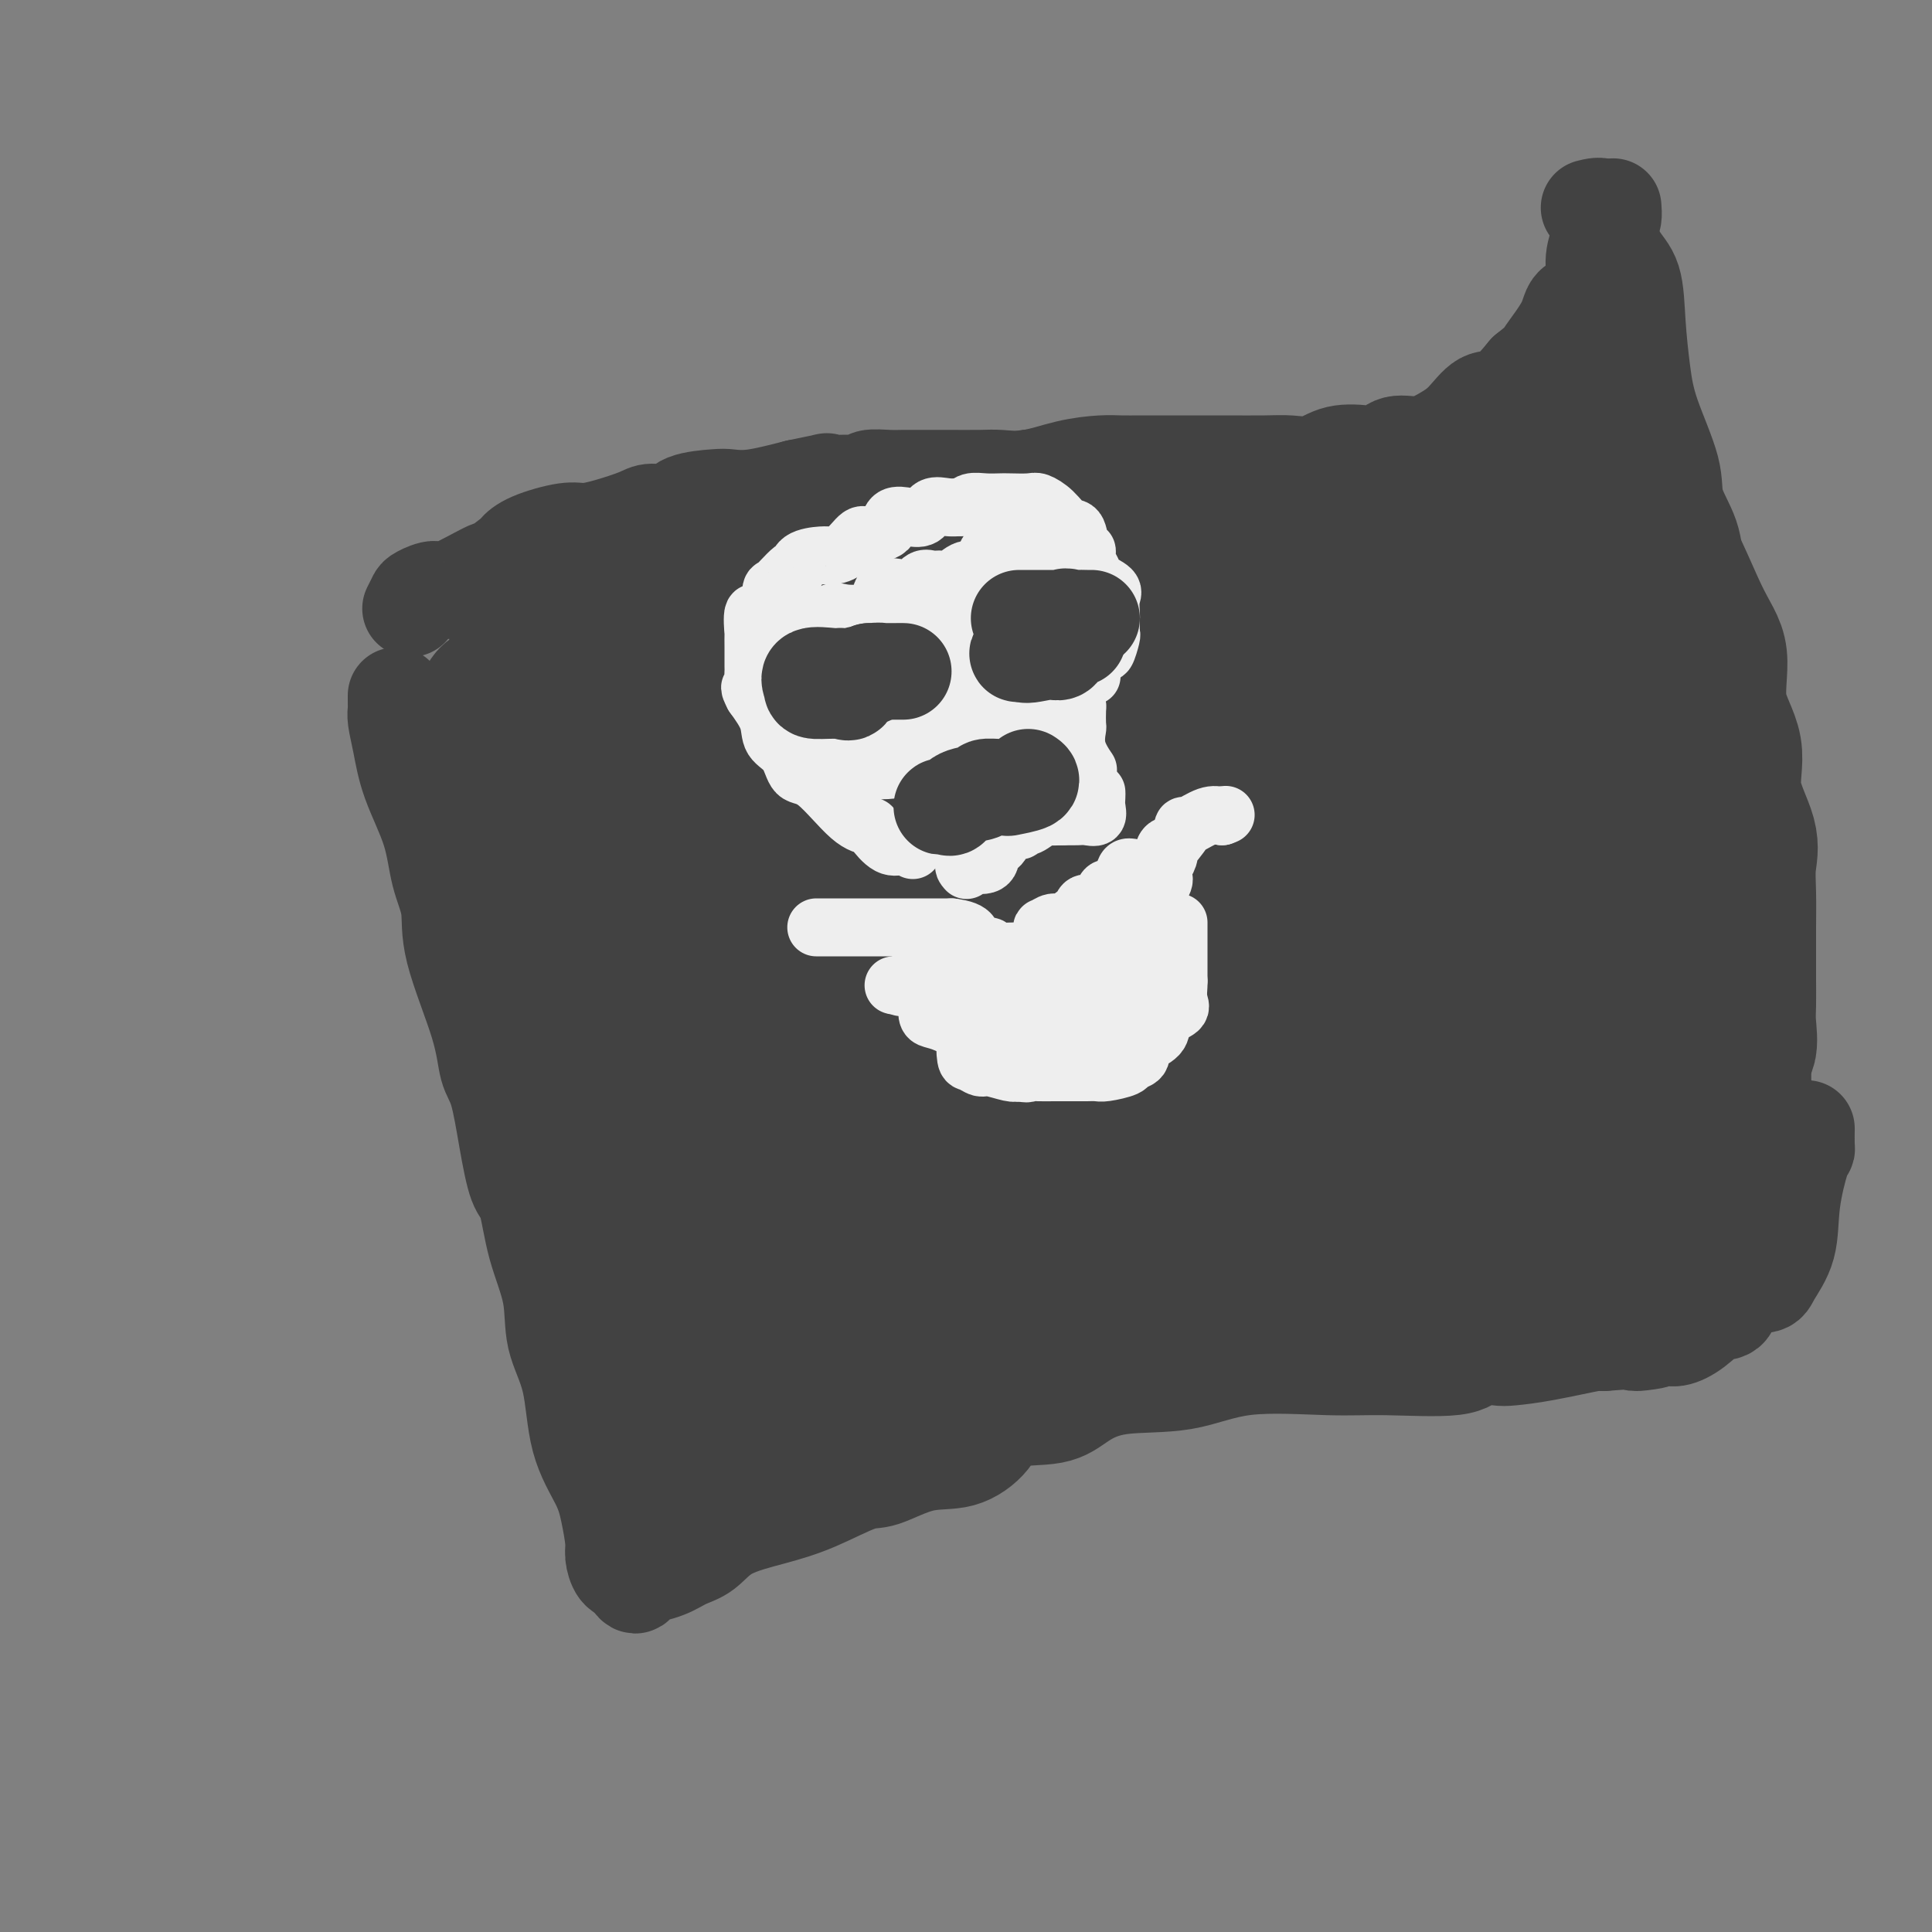 <svg viewBox='0 0 400 400' version='1.1' xmlns='http://www.w3.org/2000/svg' xmlns:xlink='http://www.w3.org/1999/xlink'><rect x="0" y="0" width="400" height="400" fill="#808080" stroke="none"/><g fill='none' stroke='#424242' stroke-width='20' stroke-linecap='round' stroke-linejoin='round'><path d='M85,126c0.393,-0.772 0.787,-1.543 1,-2c0.213,-0.457 0.246,-0.599 1,-1c0.754,-0.401 2.231,-1.060 3,-1c0.769,0.060 0.832,0.841 3,0c2.168,-0.841 6.442,-3.303 8,-4c1.558,-0.697 0.398,0.369 1,0c0.602,-0.369 2.964,-2.175 4,-3c1.036,-0.825 0.746,-0.668 1,-1c0.254,-0.332 1.052,-1.153 3,-2c1.948,-0.847 5.048,-1.720 7,-2c1.952,-0.280 2.757,0.032 4,0c1.243,-0.032 2.924,-0.407 5,-1c2.076,-0.593 4.549,-1.402 6,-2c1.451,-0.598 1.882,-0.984 3,-1c1.118,-0.016 2.924,0.337 4,0c1.076,-0.337 1.421,-1.364 3,-2c1.579,-0.636 4.392,-0.882 6,-1c1.608,-0.118 2.010,-0.109 3,0c0.990,0.109 2.569,0.317 5,0c2.431,-0.317 5.716,-1.158 9,-2'/><path d='M165,101c9.402,-1.924 5.408,-1.233 5,-1c-0.408,0.233 2.771,0.010 5,0c2.229,-0.010 3.509,0.193 4,0c0.491,-0.193 0.193,-0.784 1,-1c0.807,-0.216 2.719,-0.058 4,0c1.281,0.058 1.930,0.015 3,0c1.070,-0.015 2.562,-0.002 4,0c1.438,0.002 2.822,-0.006 5,0c2.178,0.006 5.149,0.026 7,0c1.851,-0.026 2.581,-0.098 4,0c1.419,0.098 3.526,0.366 6,0c2.474,-0.366 5.313,-1.366 8,-2c2.687,-0.634 5.222,-0.902 7,-1c1.778,-0.098 2.800,-0.026 4,0c1.200,0.026 2.579,0.007 5,0c2.421,-0.007 5.886,-0.002 8,0c2.114,0.002 2.879,0.003 4,0c1.121,-0.003 2.597,-0.008 5,0c2.403,0.008 5.732,0.030 8,0c2.268,-0.030 3.475,-0.111 5,0c1.525,0.111 3.369,0.414 5,0c1.631,-0.414 3.051,-1.545 5,-2c1.949,-0.455 4.429,-0.233 6,0c1.571,0.233 2.233,0.475 3,0c0.767,-0.475 1.640,-1.669 3,-2c1.360,-0.331 3.209,0.202 5,0c1.791,-0.202 3.524,-1.140 5,-2c1.476,-0.860 2.695,-1.643 4,-3c1.305,-1.357 2.698,-3.288 4,-4c1.302,-0.712 2.515,-0.203 4,-1c1.485,-0.797 3.243,-2.898 5,-5'/><path d='M316,77c3.308,-2.615 3.078,-2.653 4,-4c0.922,-1.347 2.995,-4.004 4,-6c1.005,-1.996 0.941,-3.330 2,-4c1.059,-0.670 3.240,-0.675 4,-2c0.760,-1.325 0.099,-3.970 0,-6c-0.099,-2.030 0.366,-3.444 1,-5c0.634,-1.556 1.438,-3.252 2,-4c0.562,-0.748 0.882,-0.548 1,-1c0.118,-0.452 0.034,-1.558 0,-2c-0.034,-0.442 -0.017,-0.221 0,0'/><path d='M82,144c-0.006,0.765 -0.012,1.530 0,2c0.012,0.470 0.041,0.646 0,1c-0.041,0.354 -0.153,0.886 0,2c0.153,1.114 0.571,2.809 1,5c0.429,2.191 0.871,4.877 2,8c1.129,3.123 2.947,6.681 4,10c1.053,3.319 1.342,6.397 2,9c0.658,2.603 1.685,4.729 2,7c0.315,2.271 -0.081,4.687 1,9c1.081,4.313 3.640,10.525 5,15c1.360,4.475 1.519,7.214 2,9c0.481,1.786 1.282,2.620 2,5c0.718,2.380 1.352,6.307 2,10c0.648,3.693 1.309,7.153 2,9c0.691,1.847 1.411,2.080 2,4c0.589,1.920 1.048,5.525 2,9c0.952,3.475 2.398,6.820 3,10c0.602,3.180 0.360,6.196 1,9c0.640,2.804 2.161,5.395 3,9c0.839,3.605 0.995,8.225 2,12c1.005,3.775 2.860,6.707 4,9c1.140,2.293 1.565,3.949 2,6c0.435,2.051 0.879,4.498 1,6c0.121,1.502 -0.083,2.058 0,3c0.083,0.942 0.452,2.269 1,3c0.548,0.731 1.274,0.865 2,1'/><path d='M130,326c2.007,4.323 2.024,1.130 2,0c-0.024,-1.130 -0.090,-0.196 1,0c1.090,0.196 3.334,-0.345 5,-1c1.666,-0.655 2.752,-1.423 4,-2c1.248,-0.577 2.659,-0.965 4,-2c1.341,-1.035 2.613,-2.719 5,-4c2.387,-1.281 5.889,-2.158 9,-3c3.111,-0.842 5.831,-1.648 9,-3c3.169,-1.352 6.785,-3.249 9,-4c2.215,-0.751 3.028,-0.356 5,-1c1.972,-0.644 5.104,-2.328 8,-3c2.896,-0.672 5.556,-0.332 8,-1c2.444,-0.668 4.670,-2.344 6,-4c1.330,-1.656 1.762,-3.292 4,-4c2.238,-0.708 6.283,-0.488 9,-1c2.717,-0.512 4.107,-1.755 6,-3c1.893,-1.245 4.290,-2.492 8,-3c3.710,-0.508 8.734,-0.278 13,-1c4.266,-0.722 7.774,-2.397 13,-3c5.226,-0.603 12.170,-0.133 17,0c4.830,0.133 7.546,-0.069 12,0c4.454,0.069 10.646,0.409 14,0c3.354,-0.409 3.869,-1.567 5,-2c1.131,-0.433 2.878,-0.141 4,0c1.122,0.141 1.620,0.131 3,0c1.380,-0.131 3.641,-0.381 7,-1c3.359,-0.619 7.817,-1.605 10,-2c2.183,-0.395 2.092,-0.197 2,0'/><path d='M332,278c16.864,-1.326 9.025,-0.142 7,0c-2.025,0.142 1.766,-0.757 4,-1c2.234,-0.243 2.913,0.169 4,0c1.087,-0.169 2.582,-0.920 4,-2c1.418,-1.080 2.759,-2.489 4,-3c1.241,-0.511 2.382,-0.125 3,-1c0.618,-0.875 0.714,-3.013 2,-4c1.286,-0.987 3.763,-0.825 5,-1c1.237,-0.175 1.235,-0.688 2,-2c0.765,-1.312 2.296,-3.424 3,-6c0.704,-2.576 0.581,-5.615 1,-9c0.419,-3.385 1.380,-7.114 2,-9c0.620,-1.886 0.898,-1.928 1,-2c0.102,-0.072 0.027,-0.173 0,-1c-0.027,-0.827 -0.008,-2.379 0,-3c0.008,-0.621 0.004,-0.310 0,0'/><path d='M329,43c1.193,-0.297 2.385,-0.594 3,0c0.615,0.594 0.651,2.078 1,4c0.349,1.922 1.011,4.283 2,6c0.989,1.717 2.304,2.790 3,5c0.696,2.210 0.772,5.558 1,9c0.228,3.442 0.607,6.978 1,10c0.393,3.022 0.799,5.532 2,9c1.201,3.468 3.198,7.896 4,11c0.802,3.104 0.408,4.883 1,7c0.592,2.117 2.170,4.571 3,7c0.830,2.429 0.912,4.831 1,7c0.088,2.169 0.181,4.103 1,6c0.819,1.897 2.364,3.757 3,7c0.636,3.243 0.364,7.869 1,11c0.636,3.131 2.182,4.766 3,7c0.818,2.234 0.910,5.066 1,7c0.090,1.934 0.180,2.969 0,4c-0.180,1.031 -0.629,2.057 0,4c0.629,1.943 2.337,4.802 3,7c0.663,2.198 0.283,3.734 0,5c-0.283,1.266 -0.468,2.263 0,5c0.468,2.737 1.590,7.214 2,10c0.410,2.786 0.110,3.882 0,6c-0.110,2.118 -0.029,5.259 0,7c0.029,1.741 0.008,2.083 0,3c-0.008,0.917 -0.002,2.411 0,4c0.002,1.589 0.001,3.274 0,5c-0.001,1.726 -0.000,3.493 0,5c0.000,1.507 0.000,2.753 0,4'/><path d='M365,225c-0.060,5.310 -0.208,1.583 0,1c0.208,-0.583 0.774,1.976 1,3c0.226,1.024 0.113,0.512 0,0'/></g>
<g fill='none' stroke='#424242' stroke-width='28' stroke-linecap='round' stroke-linejoin='round'><path d='M99,148c0.703,-1.657 1.407,-3.314 2,-4c0.593,-0.686 1.076,-0.402 1,0c-0.076,0.402 -0.709,0.923 0,0c0.709,-0.923 2.761,-3.288 5,-4c2.239,-0.712 4.666,0.229 6,0c1.334,-0.229 1.576,-1.629 3,-2c1.424,-0.371 4.028,0.287 5,0c0.972,-0.287 0.310,-1.521 1,-2c0.690,-0.479 2.732,-0.205 4,0c1.268,0.205 1.763,0.341 3,0c1.237,-0.341 3.218,-1.159 4,-2c0.782,-0.841 0.365,-1.705 1,-2c0.635,-0.295 2.321,-0.023 4,0c1.679,0.023 3.353,-0.205 4,-1c0.647,-0.795 0.269,-2.156 1,-3c0.731,-0.844 2.570,-1.170 4,-2c1.430,-0.830 2.449,-2.163 4,-3c1.551,-0.837 3.632,-1.177 5,-1c1.368,0.177 2.023,0.870 3,0c0.977,-0.870 2.276,-3.305 3,-4c0.724,-0.695 0.875,0.350 2,0c1.125,-0.350 3.226,-2.094 4,-3c0.774,-0.906 0.221,-0.973 1,-1c0.779,-0.027 2.889,-0.013 5,0'/><path d='M174,114c3.726,-2.039 1.543,-2.638 2,-3c0.457,-0.362 3.556,-0.487 6,-1c2.444,-0.513 4.235,-1.414 7,-2c2.765,-0.586 6.506,-0.858 10,-1c3.494,-0.142 6.743,-0.153 9,-1c2.257,-0.847 3.523,-2.528 5,-3c1.477,-0.472 3.166,0.266 5,0c1.834,-0.266 3.811,-1.535 6,-2c2.189,-0.465 4.588,-0.125 7,0c2.412,0.125 4.837,0.034 6,0c1.163,-0.034 1.065,-0.012 3,0c1.935,0.012 5.903,0.014 9,0c3.097,-0.014 5.321,-0.042 8,0c2.679,0.042 5.812,0.155 9,0c3.188,-0.155 6.432,-0.577 9,-1c2.568,-0.423 4.461,-0.846 6,-1c1.539,-0.154 2.722,-0.041 4,0c1.278,0.041 2.649,0.008 4,0c1.351,-0.008 2.683,0.009 4,0c1.317,-0.009 2.618,-0.044 4,0c1.382,0.044 2.843,0.165 5,0c2.157,-0.165 5.009,-0.618 8,0c2.991,0.618 6.120,2.306 8,3c1.880,0.694 2.510,0.394 3,1c0.490,0.606 0.841,2.118 0,3c-0.841,0.882 -2.875,1.133 -4,2c-1.125,0.867 -1.341,2.349 -2,3c-0.659,0.651 -1.760,0.472 -4,1c-2.240,0.528 -5.620,1.764 -9,3'/><path d='M302,115c-3.687,2.185 -6.404,5.647 -9,7c-2.596,1.353 -5.072,0.597 -8,2c-2.928,1.403 -6.307,4.965 -9,7c-2.693,2.035 -4.699,2.544 -7,4c-2.301,1.456 -4.898,3.860 -7,5c-2.102,1.140 -3.709,1.015 -5,2c-1.291,0.985 -2.265,3.078 -5,5c-2.735,1.922 -7.229,3.673 -10,5c-2.771,1.327 -3.819,2.230 -6,3c-2.181,0.770 -5.496,1.408 -8,2c-2.504,0.592 -4.196,1.139 -6,2c-1.804,0.861 -3.719,2.034 -6,3c-2.281,0.966 -4.929,1.723 -7,2c-2.071,0.277 -3.567,0.074 -5,0c-1.433,-0.074 -2.805,-0.020 -4,0c-1.195,0.020 -2.215,0.005 -4,0c-1.785,-0.005 -4.336,-0.001 -7,0c-2.664,0.001 -5.440,0.000 -7,0c-1.560,-0.000 -1.904,-0.000 -4,0c-2.096,0.000 -5.945,0.000 -9,0c-3.055,-0.000 -5.317,-0.000 -7,0c-1.683,0.000 -2.786,0.002 -4,0c-1.214,-0.002 -2.537,-0.006 -4,0c-1.463,0.006 -3.066,0.024 -4,0c-0.934,-0.024 -1.199,-0.089 -3,0c-1.801,0.089 -5.139,0.332 -7,1c-1.861,0.668 -2.246,1.762 -2,2c0.246,0.238 1.123,-0.381 2,-1'/><path d='M140,166c-11.249,1.068 -1.372,1.737 7,-1c8.372,-2.737 15.239,-8.882 21,-12c5.761,-3.118 10.417,-3.211 16,-4c5.583,-0.789 12.094,-2.275 16,-5c3.906,-2.725 5.209,-6.690 9,-9c3.791,-2.310 10.072,-2.965 14,-4c3.928,-1.035 5.503,-2.449 9,-4c3.497,-1.551 8.915,-3.238 12,-4c3.085,-0.762 3.836,-0.600 6,-1c2.164,-0.400 5.742,-1.362 8,-2c2.258,-0.638 3.198,-0.953 4,-1c0.802,-0.047 1.467,0.173 -1,0c-2.467,-0.173 -8.065,-0.739 -13,0c-4.935,0.739 -9.206,2.783 -14,5c-4.794,2.217 -10.110,4.607 -16,8c-5.890,3.393 -12.356,7.788 -19,12c-6.644,4.212 -13.468,8.241 -18,11c-4.532,2.759 -6.771,4.248 -9,5c-2.229,0.752 -4.448,0.767 -5,1c-0.552,0.233 0.565,0.685 0,1c-0.565,0.315 -2.810,0.494 3,0c5.810,-0.494 19.676,-1.660 30,-4c10.324,-2.340 17.108,-5.854 26,-8c8.892,-2.146 19.894,-2.924 27,-4c7.106,-1.076 10.316,-2.450 11,-3c0.684,-0.550 -1.158,-0.275 -3,0'/><path d='M261,143c-1.368,-0.344 -3.288,-1.205 -7,1c-3.712,2.205 -9.217,7.476 -18,12c-8.783,4.524 -20.846,8.303 -31,13c-10.154,4.697 -18.401,10.313 -25,15c-6.599,4.687 -11.549,8.445 -14,11c-2.451,2.555 -2.402,3.908 -2,5c0.402,1.092 1.156,1.924 5,3c3.844,1.076 10.777,2.397 18,3c7.223,0.603 14.736,0.487 25,0c10.264,-0.487 23.278,-1.346 32,-3c8.722,-1.654 13.151,-4.103 18,-6c4.849,-1.897 10.119,-3.241 13,-4c2.881,-0.759 3.373,-0.934 3,-1c-0.373,-0.066 -1.613,-0.023 -2,0c-0.387,0.023 0.078,0.024 -1,0c-1.078,-0.024 -3.700,-0.075 -7,1c-3.300,1.075 -7.278,3.276 -19,8c-11.722,4.724 -31.187,11.973 -42,17c-10.813,5.027 -12.972,7.833 -16,10c-3.028,2.167 -6.923,3.695 -10,5c-3.077,1.305 -5.337,2.388 -6,3c-0.663,0.612 0.270,0.753 0,1c-0.270,0.247 -1.743,0.601 1,0c2.743,-0.601 9.700,-2.156 20,-4c10.300,-1.844 23.941,-3.976 34,-8c10.059,-4.024 16.535,-9.938 24,-14c7.465,-4.062 15.920,-6.271 20,-8c4.080,-1.729 3.784,-2.979 4,-4c0.216,-1.021 0.943,-1.813 1,-2c0.057,-0.187 -0.555,0.232 -3,0c-2.445,-0.232 -6.722,-1.116 -11,-2'/><path d='M265,195c-5.357,-1.304 -12.249,-2.563 -20,-3c-7.751,-0.437 -16.361,-0.052 -23,1c-6.639,1.052 -11.306,2.770 -15,4c-3.694,1.230 -6.414,1.970 -8,3c-1.586,1.030 -2.038,2.348 -2,3c0.038,0.652 0.567,0.638 4,0c3.433,-0.638 9.772,-1.900 19,-4c9.228,-2.100 21.347,-5.039 33,-15c11.653,-9.961 22.840,-26.945 27,-36c4.160,-9.055 1.292,-10.180 0,-12c-1.292,-1.820 -1.006,-4.335 -1,-6c0.006,-1.665 -0.266,-2.480 -3,-3c-2.734,-0.520 -7.930,-0.744 -14,0c-6.070,0.744 -13.015,2.456 -21,7c-7.985,4.544 -17.012,11.919 -25,17c-7.988,5.081 -14.939,7.869 -21,11c-6.061,3.131 -11.234,6.604 -15,9c-3.766,2.396 -6.125,3.713 -8,5c-1.875,1.287 -3.265,2.543 -4,3c-0.735,0.457 -0.813,0.116 -1,0c-0.187,-0.116 -0.481,-0.006 -1,0c-0.519,0.006 -1.263,-0.092 -4,0c-2.737,0.092 -7.465,0.375 -11,0c-3.535,-0.375 -5.875,-1.409 -9,-2c-3.125,-0.591 -7.036,-0.740 -10,-1c-2.964,-0.260 -4.982,-0.630 -7,-1'/><path d='M125,175c-7.230,-0.612 -3.805,-0.142 -3,0c0.805,0.142 -1.011,-0.045 -2,0c-0.989,0.045 -1.152,0.321 -2,0c-0.848,-0.321 -2.382,-1.240 -4,-2c-1.618,-0.760 -3.319,-1.360 -4,-1c-0.681,0.360 -0.340,1.680 0,3'/><path d='M110,175c0.057,1.153 0.201,2.535 1,4c0.799,1.465 2.255,3.012 3,4c0.745,0.988 0.781,1.418 1,2c0.219,0.582 0.622,1.316 1,2c0.378,0.684 0.732,1.316 1,2c0.268,0.684 0.450,1.419 1,2c0.550,0.581 1.468,1.008 2,2c0.532,0.992 0.679,2.547 1,4c0.321,1.453 0.818,2.802 1,4c0.182,1.198 0.049,2.246 0,3c-0.049,0.754 -0.015,1.215 0,2c0.015,0.785 0.011,1.894 0,3c-0.011,1.106 -0.027,2.209 0,4c0.027,1.791 0.098,4.269 0,6c-0.098,1.731 -0.366,2.713 0,4c0.366,1.287 1.366,2.878 2,5c0.634,2.122 0.902,4.774 1,6c0.098,1.226 0.024,1.026 0,2c-0.024,0.974 0.000,3.123 0,5c-0.000,1.877 -0.026,3.481 0,5c0.026,1.519 0.102,2.951 0,4c-0.102,1.049 -0.382,1.714 0,4c0.382,2.286 1.425,6.194 2,8c0.575,1.806 0.682,1.512 1,3c0.318,1.488 0.848,4.760 1,6c0.152,1.240 -0.075,0.449 0,1c0.075,0.551 0.450,2.443 1,4c0.550,1.557 1.275,2.778 2,4'/><path d='M132,280c1.319,3.992 1.117,0.972 1,1c-0.117,0.028 -0.150,3.104 0,4c0.150,0.896 0.483,-0.387 1,0c0.517,0.387 1.219,2.444 2,4c0.781,1.556 1.640,2.612 2,4c0.360,1.388 0.219,3.108 1,4c0.781,0.892 2.483,0.957 3,1c0.517,0.043 -0.150,0.064 0,0c0.150,-0.064 1.119,-0.213 2,0c0.881,0.213 1.676,0.789 3,1c1.324,0.211 3.177,0.056 4,0c0.823,-0.056 0.615,-0.015 1,0c0.385,0.015 1.365,0.004 2,0c0.635,-0.004 0.927,-0.000 2,0c1.073,0.000 2.926,-0.003 4,0c1.074,0.003 1.368,0.014 2,0c0.632,-0.014 1.601,-0.052 2,0c0.399,0.052 0.228,0.194 1,0c0.772,-0.194 2.489,-0.725 3,-1c0.511,-0.275 -0.183,-0.293 1,0c1.183,0.293 4.244,0.896 6,0c1.756,-0.896 2.208,-3.293 4,-4c1.792,-0.707 4.924,0.274 8,0c3.076,-0.274 6.097,-1.805 9,-4c2.903,-2.195 5.686,-5.056 9,-7c3.314,-1.944 7.157,-2.972 11,-4'/><path d='M216,279c5.709,-2.704 5.483,-1.964 6,-2c0.517,-0.036 1.778,-0.847 3,-1c1.222,-0.153 2.407,0.354 3,0c0.593,-0.354 0.596,-1.568 2,-2c1.404,-0.432 4.209,-0.081 6,0c1.791,0.081 2.569,-0.108 4,-1c1.431,-0.892 3.515,-2.488 5,-3c1.485,-0.512 2.369,0.061 3,0c0.631,-0.061 1.008,-0.755 2,-1c0.992,-0.245 2.600,-0.041 4,0c1.400,0.041 2.591,-0.082 4,0c1.409,0.082 3.036,0.370 6,0c2.964,-0.370 7.267,-1.399 10,-2c2.733,-0.601 3.897,-0.774 6,-1c2.103,-0.226 5.145,-0.505 7,-1c1.855,-0.495 2.521,-1.204 4,-2c1.479,-0.796 3.770,-1.677 6,-2c2.230,-0.323 4.400,-0.088 6,0c1.600,0.088 2.630,0.030 4,0c1.370,-0.030 3.079,-0.031 4,0c0.921,0.031 1.054,0.095 2,0c0.946,-0.095 2.703,-0.348 4,-1c1.297,-0.652 2.132,-1.701 3,-2c0.868,-0.299 1.768,0.153 3,0c1.232,-0.153 2.796,-0.911 4,-1c1.204,-0.089 2.048,0.490 3,0c0.952,-0.490 2.012,-2.048 3,-3c0.988,-0.952 1.904,-1.296 3,-2c1.096,-0.704 2.372,-1.766 3,-3c0.628,-1.234 0.608,-2.638 1,-4c0.392,-1.362 1.196,-2.681 2,-4'/><path d='M342,241c2.718,-3.061 3.514,-2.712 4,-3c0.486,-0.288 0.662,-1.213 1,-2c0.338,-0.787 0.836,-1.434 1,-2c0.164,-0.566 -0.007,-1.049 0,-2c0.007,-0.951 0.191,-2.369 0,-4c-0.191,-1.631 -0.757,-3.473 -1,-5c-0.243,-1.527 -0.164,-2.737 0,-4c0.164,-1.263 0.412,-2.577 0,-4c-0.412,-1.423 -1.483,-2.956 -3,-4c-1.517,-1.044 -3.478,-1.601 -5,-3c-1.522,-1.399 -2.604,-3.640 -3,-5c-0.396,-1.360 -0.106,-1.837 0,-3c0.106,-1.163 0.027,-3.010 0,-5c-0.027,-1.990 -0.001,-4.124 0,-7c0.001,-2.876 -0.024,-6.496 0,-9c0.024,-2.504 0.098,-3.892 0,-8c-0.098,-4.108 -0.366,-10.935 -1,-14c-0.634,-3.065 -1.634,-2.366 -2,-4c-0.366,-1.634 -0.097,-5.600 0,-9c0.097,-3.400 0.022,-6.234 0,-9c-0.022,-2.766 0.008,-5.466 0,-8c-0.008,-2.534 -0.055,-4.903 0,-7c0.055,-2.097 0.211,-3.922 0,-6c-0.211,-2.078 -0.789,-4.408 -1,-7c-0.211,-2.592 -0.057,-5.447 0,-7c0.057,-1.553 0.015,-1.803 0,-2c-0.015,-0.197 -0.004,-0.342 0,-1c0.004,-0.658 0.002,-1.829 0,-3'/><path d='M332,94c-0.871,-17.510 -1.049,-6.784 1,0c2.049,6.784 6.327,9.627 10,15c3.673,5.373 6.743,13.276 9,18c2.257,4.724 3.702,6.268 4,9c0.298,2.732 -0.551,6.651 0,10c0.551,3.349 2.501,6.126 3,9c0.499,2.874 -0.455,5.844 0,9c0.455,3.156 2.318,6.497 3,9c0.682,2.503 0.183,4.166 0,6c-0.183,1.834 -0.049,3.838 0,6c0.049,2.162 0.013,4.481 0,7c-0.013,2.519 -0.001,5.239 0,7c0.001,1.761 -0.007,2.563 0,4c0.007,1.437 0.030,3.509 0,5c-0.030,1.491 -0.114,2.401 0,4c0.114,1.599 0.424,3.889 0,5c-0.424,1.111 -1.582,1.045 -2,2c-0.418,0.955 -0.095,2.931 0,4c0.095,1.069 -0.038,1.232 0,2c0.038,0.768 0.248,2.140 0,3c-0.248,0.860 -0.953,1.208 -1,2c-0.047,0.792 0.565,2.026 0,4c-0.565,1.974 -2.305,4.686 -3,6c-0.695,1.314 -0.344,1.228 -1,2c-0.656,0.772 -2.319,2.400 -3,3c-0.681,0.600 -0.379,0.172 -1,0c-0.621,-0.172 -2.167,-0.087 -3,0c-0.833,0.087 -0.955,0.177 -1,1c-0.045,0.823 -0.013,2.378 0,3c0.013,0.622 0.006,0.311 0,0'/><path d='M347,249c-2.626,2.320 -3.191,0.622 -4,0c-0.809,-0.622 -1.861,-0.166 -3,0c-1.139,0.166 -2.366,0.044 -4,0c-1.634,-0.044 -3.675,-0.008 -7,0c-3.325,0.008 -7.933,-0.012 -12,0c-4.067,0.012 -7.595,0.056 -11,0c-3.405,-0.056 -6.689,-0.211 -11,0c-4.311,0.211 -9.648,0.789 -13,0c-3.352,-0.789 -4.718,-2.943 -10,-4c-5.282,-1.057 -14.479,-1.015 -20,-1c-5.521,0.015 -7.364,0.004 -10,0c-2.636,-0.004 -6.064,-0.001 -9,0c-2.936,0.001 -5.379,-0.001 -9,0c-3.621,0.001 -8.418,0.006 -11,0c-2.582,-0.006 -2.947,-0.022 -5,0c-2.053,0.022 -5.795,0.082 -8,0c-2.205,-0.082 -2.875,-0.305 -5,0c-2.125,0.305 -5.705,1.140 -8,2c-2.295,0.860 -3.304,1.746 -4,2c-0.696,0.254 -1.078,-0.124 -2,0c-0.922,0.124 -2.383,0.749 -4,1c-1.617,0.251 -3.391,0.126 -4,1c-0.609,0.874 -0.052,2.747 -1,4c-0.948,1.253 -3.400,1.887 -5,3c-1.600,1.113 -2.348,2.705 -4,4c-1.652,1.295 -4.208,2.294 -5,3c-0.792,0.706 0.180,1.120 0,2c-0.180,0.880 -1.512,2.226 -2,3c-0.488,0.774 -0.131,0.978 0,2c0.131,1.022 0.038,2.864 0,4c-0.038,1.136 -0.019,1.568 0,2'/><path d='M156,277c-0.290,2.346 -0.015,1.710 0,2c0.015,0.290 -0.231,1.505 0,2c0.231,0.495 0.937,0.270 0,-2c-0.937,-2.270 -3.518,-6.584 -5,-10c-1.482,-3.416 -1.865,-5.933 -3,-9c-1.135,-3.067 -3.023,-6.683 -4,-10c-0.977,-3.317 -1.043,-6.335 -2,-9c-0.957,-2.665 -2.803,-4.978 -4,-7c-1.197,-2.022 -1.744,-3.752 -2,-6c-0.256,-2.248 -0.221,-5.014 -1,-8c-0.779,-2.986 -2.371,-6.193 -3,-8c-0.629,-1.807 -0.295,-2.214 -1,-5c-0.705,-2.786 -2.449,-7.950 -3,-10c-0.551,-2.050 0.091,-0.987 0,-2c-0.091,-1.013 -0.914,-4.103 -1,-6c-0.086,-1.897 0.566,-2.602 0,-4c-0.566,-1.398 -2.349,-3.491 -3,-5c-0.651,-1.509 -0.169,-2.435 0,-3c0.169,-0.565 0.023,-0.768 0,-2c-0.023,-1.232 0.075,-3.494 0,-4c-0.075,-0.506 -0.323,0.745 0,0c0.323,-0.745 1.216,-3.487 2,-5c0.784,-1.513 1.457,-1.797 2,-2c0.543,-0.203 0.954,-0.324 1,-1c0.046,-0.676 -0.273,-1.907 4,-3c4.273,-1.093 13.136,-2.046 22,-3'/><path d='M155,157c7.939,-0.933 16.787,-1.767 23,-2c6.213,-0.233 9.790,0.134 13,0c3.210,-0.134 6.054,-0.769 9,-1c2.946,-0.231 5.995,-0.060 9,0c3.005,0.060 5.966,0.007 9,0c3.034,-0.007 6.142,0.032 10,0c3.858,-0.032 8.466,-0.136 12,0c3.534,0.136 5.992,0.512 8,0c2.008,-0.512 3.564,-1.913 5,-3c1.436,-1.087 2.753,-1.861 5,-2c2.247,-0.139 5.425,0.358 9,-1c3.575,-1.358 7.547,-4.571 11,-6c3.453,-1.429 6.386,-1.073 8,-2c1.614,-0.927 1.907,-3.137 3,-4c1.093,-0.863 2.984,-0.378 4,-1c1.016,-0.622 1.155,-2.352 2,-3c0.845,-0.648 2.396,-0.213 3,0c0.604,0.213 0.259,0.206 1,0c0.741,-0.206 2.566,-0.609 3,-1c0.434,-0.391 -0.525,-0.768 0,-1c0.525,-0.232 2.534,-0.320 4,0c1.466,0.320 2.389,1.046 3,1c0.611,-0.046 0.910,-0.865 1,0c0.090,0.865 -0.028,3.414 0,5c0.028,1.586 0.204,2.207 1,4c0.796,1.793 2.213,4.757 3,8c0.787,3.243 0.943,6.766 1,9c0.057,2.234 0.015,3.178 0,5c-0.015,1.822 -0.004,4.520 0,7c0.004,2.480 0.002,4.740 0,7'/><path d='M315,176c0.072,4.911 -0.249,3.187 0,5c0.249,1.813 1.069,7.162 2,10c0.931,2.838 1.973,3.163 2,4c0.027,0.837 -0.961,2.185 0,5c0.961,2.815 3.871,7.098 5,10c1.129,2.902 0.478,4.425 1,5c0.522,0.575 2.216,0.204 3,1c0.784,0.796 0.657,2.760 1,4c0.343,1.240 1.155,1.755 1,2c-0.155,0.245 -1.277,0.221 -2,0c-0.723,-0.221 -1.046,-0.637 -2,0c-0.954,0.637 -2.540,2.328 -5,3c-2.460,0.672 -5.793,0.324 -10,1c-4.207,0.676 -9.288,2.377 -13,3c-3.712,0.623 -6.057,0.167 -13,0c-6.943,-0.167 -18.485,-0.045 -25,0c-6.515,0.045 -8.004,0.012 -11,0c-2.996,-0.012 -7.500,-0.003 -12,0c-4.500,0.003 -8.996,-0.001 -11,0c-2.004,0.001 -1.516,0.005 -2,0c-0.484,-0.005 -1.939,-0.021 -2,0c-0.061,0.021 1.271,0.078 2,0c0.729,-0.078 0.857,-0.290 3,-1c2.143,-0.710 6.303,-1.919 11,-5c4.697,-3.081 9.930,-8.035 16,-11c6.070,-2.965 12.977,-3.941 17,-5c4.023,-1.059 5.161,-2.201 9,-6c3.839,-3.799 10.380,-10.253 13,-13c2.620,-2.747 1.320,-1.785 1,-4c-0.320,-2.215 0.340,-7.608 1,-13'/><path d='M295,171c0.305,-3.731 0.068,-4.557 0,-6c-0.068,-1.443 0.032,-3.501 0,-5c-0.032,-1.499 -0.198,-2.439 -1,-3c-0.802,-0.561 -2.240,-0.742 -4,0c-1.760,0.742 -3.841,2.407 -7,4c-3.159,1.593 -7.397,3.114 -10,6c-2.603,2.886 -3.571,7.137 -4,12c-0.429,4.863 -0.318,10.338 0,14c0.318,3.662 0.842,5.510 3,7c2.158,1.490 5.951,2.623 9,3c3.049,0.377 5.353,-0.001 8,0c2.647,0.001 5.636,0.379 9,0c3.364,-0.379 7.102,-1.517 9,-2c1.898,-0.483 1.955,-0.310 3,-1c1.045,-0.690 3.077,-2.244 4,-4c0.923,-1.756 0.736,-3.716 0,-5c-0.736,-1.284 -2.022,-1.894 -3,-2c-0.978,-0.106 -1.649,0.290 -2,0c-0.351,-0.290 -0.381,-1.267 -4,0c-3.619,1.267 -10.826,4.777 -14,6c-3.174,1.223 -2.314,0.160 -5,2c-2.686,1.840 -8.918,6.583 -12,10c-3.082,3.417 -3.014,5.507 -3,7c0.014,1.493 -0.027,2.390 0,3c0.027,0.610 0.123,0.933 1,1c0.877,0.067 2.536,-0.124 3,-2c0.464,-1.876 -0.268,-5.438 -1,-9'/><path d='M274,207c-0.983,-3.185 -2.940,-6.646 -7,-10c-4.060,-3.354 -10.222,-6.599 -15,-10c-4.778,-3.401 -8.173,-6.958 -11,-8c-2.827,-1.042 -5.088,0.430 -7,0c-1.912,-0.430 -3.476,-2.763 -6,-4c-2.524,-1.237 -6.009,-1.377 -9,-2c-2.991,-0.623 -5.488,-1.729 -7,-2c-1.512,-0.271 -2.039,0.293 -3,0c-0.961,-0.293 -2.356,-1.442 -4,-2c-1.644,-0.558 -3.538,-0.526 -5,-1c-1.462,-0.474 -2.492,-1.454 -4,-2c-1.508,-0.546 -3.496,-0.656 -5,-1c-1.504,-0.344 -2.526,-0.921 -4,-1c-1.474,-0.079 -3.400,0.341 -5,0c-1.600,-0.341 -2.874,-1.444 -5,-2c-2.126,-0.556 -5.103,-0.566 -7,-1c-1.897,-0.434 -2.715,-1.293 -7,-3c-4.285,-1.707 -12.037,-4.261 -16,-6c-3.963,-1.739 -4.139,-2.662 -5,-3c-0.861,-0.338 -2.408,-0.091 -3,0c-0.592,0.091 -0.227,0.027 -1,0c-0.773,-0.027 -2.682,-0.017 -4,0c-1.318,0.017 -2.045,0.040 -2,0c0.045,-0.040 0.863,-0.143 1,0c0.137,0.143 -0.407,0.533 1,0c1.407,-0.533 4.763,-1.990 8,-3c3.237,-1.010 6.353,-1.574 10,-2c3.647,-0.426 7.823,-0.713 12,-1'/><path d='M164,143c5.593,-1.641 4.577,-2.743 5,-4c0.423,-1.257 2.285,-2.667 4,-4c1.715,-1.333 3.281,-2.588 3,-3c-0.281,-0.412 -2.410,0.020 -3,0c-0.590,-0.020 0.360,-0.493 -1,0c-1.360,0.493 -5.028,1.953 -9,3c-3.972,1.047 -8.247,1.683 -12,3c-3.753,1.317 -6.986,3.315 -9,5c-2.014,1.685 -2.811,3.058 -4,4c-1.189,0.942 -2.770,1.453 -4,2c-1.230,0.547 -2.108,1.130 -2,2c0.108,0.870 1.201,2.028 4,4c2.799,1.972 7.302,4.759 10,6c2.698,1.241 3.590,0.938 5,1c1.410,0.062 3.337,0.490 7,0c3.663,-0.490 9.063,-1.897 12,-3c2.937,-1.103 3.412,-1.903 5,-3c1.588,-1.097 4.287,-2.491 5,-3c0.713,-0.509 -0.562,-0.132 -2,0c-1.438,0.132 -3.040,0.020 -5,0c-1.960,-0.020 -4.279,0.053 -5,0c-0.721,-0.053 0.157,-0.231 2,-1c1.843,-0.769 4.650,-2.130 8,-3c3.350,-0.870 7.243,-1.249 11,-2c3.757,-0.751 7.379,-1.876 11,-3'/><path d='M200,144c6.772,-1.724 7.702,-1.534 9,-2c1.298,-0.466 2.964,-1.589 4,-2c1.036,-0.411 1.441,-0.110 0,0c-1.441,0.110 -4.729,0.029 -8,0c-3.271,-0.029 -6.527,-0.007 -10,0c-3.473,0.007 -7.164,-0.001 -11,0c-3.836,0.001 -7.817,0.013 -11,0c-3.183,-0.013 -5.567,-0.049 -7,0c-1.433,0.049 -1.913,0.184 -2,0c-0.087,-0.184 0.219,-0.686 1,-1c0.781,-0.314 2.036,-0.438 4,-1c1.964,-0.562 4.637,-1.561 6,-3c1.363,-1.439 1.415,-3.316 2,-4c0.585,-0.684 1.704,-0.173 3,0c1.296,0.173 2.769,0.009 3,0c0.231,-0.009 -0.780,0.137 -1,0c-0.220,-0.137 0.350,-0.559 -1,0c-1.350,0.559 -4.622,2.097 -7,3c-2.378,0.903 -3.863,1.170 -7,2c-3.137,0.830 -7.926,2.222 -11,3c-3.074,0.778 -4.432,0.940 -5,1c-0.568,0.060 -0.345,0.016 -1,0c-0.655,-0.016 -2.187,-0.005 -3,0c-0.813,0.005 -0.906,0.002 -1,0'/><path d='M146,140c-6.451,1.392 -4.079,0.373 -4,0c0.079,-0.373 -2.133,-0.100 -3,0c-0.867,0.100 -0.387,0.027 -1,0c-0.613,-0.027 -2.319,-0.007 -3,0c-0.681,0.007 -0.336,0.002 -1,0c-0.664,-0.002 -2.339,-0.001 -3,0c-0.661,0.001 -0.310,0.002 -1,0c-0.690,-0.002 -2.420,-0.006 -4,0c-1.580,0.006 -3.010,0.023 -4,0c-0.990,-0.023 -1.541,-0.087 -2,0c-0.459,0.087 -0.827,0.323 -1,0c-0.173,-0.323 -0.153,-1.207 0,-2c0.153,-0.793 0.438,-1.495 1,-2c0.562,-0.505 1.401,-0.812 3,-1c1.599,-0.188 3.958,-0.258 5,-1c1.042,-0.742 0.769,-2.157 1,-3c0.231,-0.843 0.968,-1.116 2,-1c1.032,0.116 2.360,0.619 4,0c1.640,-0.619 3.590,-2.362 4,-3c0.410,-0.638 -0.722,-0.171 -1,0c-0.278,0.171 0.297,0.046 0,0c-0.297,-0.046 -1.464,-0.012 -3,0c-1.536,0.012 -3.439,0.004 -5,0c-1.561,-0.004 -2.781,-0.002 -4,0'/><path d='M126,127c-2.520,-0.000 -2.321,-0.000 -3,0c-0.679,0.000 -2.237,0.000 -3,0c-0.763,-0.000 -0.732,-0.001 -1,0c-0.268,0.001 -0.836,0.003 -2,0c-1.164,-0.003 -2.925,-0.011 -4,0c-1.075,0.011 -1.465,0.040 -2,0c-0.535,-0.040 -1.214,-0.151 -2,0c-0.786,0.151 -1.678,0.562 -2,1c-0.322,0.438 -0.074,0.901 0,3c0.074,2.099 -0.025,5.834 0,8c0.025,2.166 0.175,2.763 0,3c-0.175,0.237 -0.674,0.113 0,1c0.674,0.887 2.522,2.785 3,4c0.478,1.215 -0.415,1.748 0,4c0.415,2.252 2.139,6.225 3,9c0.861,2.775 0.858,4.354 1,6c0.142,1.646 0.430,3.359 1,5c0.570,1.641 1.423,3.211 2,4c0.577,0.789 0.879,0.797 1,1c0.121,0.203 0.060,0.602 0,1'/><path d='M118,177c1.488,5.409 -0.292,1.430 -2,0c-1.708,-1.430 -3.344,-0.312 -5,0c-1.656,0.312 -3.334,-0.180 -5,0c-1.666,0.180 -3.322,1.034 -5,0c-1.678,-1.034 -3.378,-3.955 -4,-5c-0.622,-1.045 -0.166,-0.214 0,-1c0.166,-0.786 0.043,-3.190 0,-5c-0.043,-1.810 -0.007,-3.025 0,-4c0.007,-0.975 -0.015,-1.709 0,-3c0.015,-1.291 0.065,-3.138 0,-4c-0.065,-0.862 -0.247,-0.739 0,-1c0.247,-0.261 0.922,-0.906 2,0c1.078,0.906 2.558,3.363 3,5c0.442,1.637 -0.154,2.456 1,4c1.154,1.544 4.057,3.815 6,6c1.943,2.185 2.925,4.285 4,7c1.075,2.715 2.243,6.047 3,7c0.757,0.953 1.101,-0.471 2,1c0.899,1.471 2.351,5.839 3,8c0.649,2.161 0.493,2.115 1,4c0.507,1.885 1.675,5.700 5,10c3.325,4.300 8.807,9.086 11,12c2.193,2.914 1.096,3.957 0,5'/><path d='M138,223c4.365,9.312 0.778,5.592 0,5c-0.778,-0.592 1.253,1.943 2,4c0.747,2.057 0.210,3.635 0,4c-0.210,0.365 -0.093,-0.482 0,0c0.093,0.482 0.161,2.292 0,4c-0.161,1.708 -0.551,3.314 -1,5c-0.449,1.686 -0.958,3.451 -1,4c-0.042,0.549 0.381,-0.118 0,1c-0.381,1.118 -1.566,4.022 -2,6c-0.434,1.978 -0.116,3.032 0,4c0.116,0.968 0.031,1.851 0,3c-0.031,1.149 -0.008,2.566 0,4c0.008,1.434 0.002,2.887 0,4c-0.002,1.113 -0.000,1.885 0,3c0.000,1.115 -0.002,2.572 0,4c0.002,1.428 0.007,2.828 0,3c-0.007,0.172 -0.026,-0.884 0,1c0.026,1.884 0.098,6.709 0,9c-0.098,2.291 -0.367,2.050 0,2c0.367,-0.050 1.371,0.093 2,1c0.629,0.907 0.885,2.580 1,4c0.115,1.420 0.089,2.588 0,3c-0.089,0.412 -0.242,0.069 0,1c0.242,0.931 0.879,3.136 1,4c0.121,0.864 -0.275,0.386 0,1c0.275,0.614 1.221,2.318 2,3c0.779,0.682 1.389,0.341 2,0'/><path d='M144,310c1.659,2.972 1.807,0.900 3,0c1.193,-0.900 3.430,-0.630 4,-1c0.570,-0.370 -0.526,-1.381 0,-2c0.526,-0.619 2.676,-0.846 4,-1c1.324,-0.154 1.822,-0.234 3,0c1.178,0.234 3.034,0.783 4,0c0.966,-0.783 1.041,-2.900 2,-4c0.959,-1.100 2.801,-1.185 4,-1c1.199,0.185 1.753,0.640 3,0c1.247,-0.640 3.185,-2.373 4,-3c0.815,-0.627 0.505,-0.146 1,-1c0.495,-0.854 1.793,-3.042 4,-4c2.207,-0.958 5.321,-0.686 8,-2c2.679,-1.314 4.923,-4.215 8,-6c3.077,-1.785 6.989,-2.453 9,-3c2.011,-0.547 2.122,-0.973 3,-1c0.878,-0.027 2.525,0.347 7,-1c4.475,-1.347 11.780,-4.413 16,-6c4.220,-1.587 5.354,-1.693 6,-2c0.646,-0.307 0.803,-0.814 1,-1c0.197,-0.186 0.435,-0.051 -2,0c-2.435,0.051 -7.544,0.018 -12,0c-4.456,-0.018 -8.260,-0.021 -11,1c-2.740,1.021 -4.415,3.068 -8,4c-3.585,0.932 -9.081,0.751 -14,2c-4.919,1.249 -9.263,3.928 -13,5c-3.737,1.072 -6.869,0.536 -10,0'/><path d='M168,283c-8.481,1.468 -7.183,-0.363 -8,-1c-0.817,-0.637 -3.748,-0.079 -5,0c-1.252,0.079 -0.824,-0.321 0,-1c0.824,-0.679 2.042,-1.638 5,-3c2.958,-1.362 7.654,-3.128 13,-5c5.346,-1.872 11.342,-3.850 16,-7c4.658,-3.150 7.978,-7.471 12,-10c4.022,-2.529 8.745,-3.265 12,-4c3.255,-0.735 5.042,-1.467 6,-2c0.958,-0.533 1.088,-0.865 1,-1c-0.088,-0.135 -0.392,-0.074 -1,0c-0.608,0.074 -1.519,0.159 -3,0c-1.481,-0.159 -3.531,-0.563 -11,0c-7.469,0.563 -20.358,2.094 -26,3c-5.642,0.906 -4.039,1.186 -5,2c-0.961,0.814 -4.487,2.163 -7,4c-2.513,1.837 -4.014,4.164 -4,5c0.014,0.836 1.543,0.182 3,0c1.457,-0.182 2.843,0.110 6,0c3.157,-0.110 8.086,-0.620 13,-1c4.914,-0.380 9.812,-0.628 15,-2c5.188,-1.372 10.666,-3.868 16,-7c5.334,-3.132 10.522,-6.901 14,-8c3.478,-1.099 5.244,0.473 6,0c0.756,-0.473 0.502,-2.992 0,-4c-0.502,-1.008 -1.251,-0.504 -2,0'/><path d='M234,241c-0.867,-0.682 -2.034,-0.386 -3,0c-0.966,0.386 -1.731,0.863 -5,0c-3.269,-0.863 -9.041,-3.067 -14,-4c-4.959,-0.933 -9.106,-0.595 -13,-1c-3.894,-0.405 -7.534,-1.554 -10,-2c-2.466,-0.446 -3.756,-0.189 -5,0c-1.244,0.189 -2.441,0.312 -3,0c-0.559,-0.312 -0.479,-1.057 1,-2c1.479,-0.943 4.355,-2.085 7,-3c2.645,-0.915 5.057,-1.605 7,-4c1.943,-2.395 3.418,-6.495 4,-8c0.582,-1.505 0.272,-0.414 -1,0c-1.272,0.414 -3.505,0.150 -6,0c-2.495,-0.150 -5.250,-0.186 -9,0c-3.750,0.186 -8.493,0.595 -12,1c-3.507,0.405 -5.777,0.807 -6,1c-0.223,0.193 1.600,0.176 3,-2c1.400,-2.176 2.378,-6.511 3,-9c0.622,-2.489 0.888,-3.131 1,-5c0.112,-1.869 0.069,-4.965 0,-7c-0.069,-2.035 -0.162,-3.010 -1,-4c-0.838,-0.990 -2.419,-1.995 -4,-3'/><path d='M168,189c-1.698,-0.733 -3.944,-1.065 -6,-2c-2.056,-0.935 -3.923,-2.472 -6,-3c-2.077,-0.528 -4.366,-0.049 -6,0c-1.634,0.049 -2.615,-0.334 -4,-1c-1.385,-0.666 -3.175,-1.615 -4,-2c-0.825,-0.385 -0.686,-0.205 1,0c1.686,0.205 4.918,0.435 8,3c3.082,2.565 6.013,7.466 9,12c2.987,4.534 6.029,8.702 7,11c0.971,2.298 -0.131,2.725 0,4c0.131,1.275 1.494,3.399 1,4c-0.494,0.601 -2.844,-0.321 -5,-3c-2.156,-2.679 -4.118,-7.116 -7,-12c-2.882,-4.884 -6.684,-10.214 -10,-13c-3.316,-2.786 -6.148,-3.029 -8,-3c-1.852,0.029 -2.725,0.331 -3,0c-0.275,-0.331 0.049,-1.296 0,0c-0.049,1.296 -0.471,4.852 0,7c0.471,2.148 1.835,2.889 4,6c2.165,3.111 5.130,8.593 8,12c2.870,3.407 5.646,4.738 7,6c1.354,1.262 1.288,2.455 2,4c0.712,1.545 2.204,3.441 3,5c0.796,1.559 0.898,2.779 1,4'/><path d='M160,228c3.841,5.972 0.944,2.403 -1,0c-1.944,-2.403 -2.936,-3.639 -3,-4c-0.064,-0.361 0.801,0.153 0,-1c-0.801,-1.153 -3.267,-3.972 -5,-6c-1.733,-2.028 -2.734,-3.264 -5,-5c-2.266,-1.736 -5.799,-3.972 -8,-5c-2.201,-1.028 -3.072,-0.847 -4,-1c-0.928,-0.153 -1.912,-0.639 -2,-1c-0.088,-0.361 0.722,-0.595 2,0c1.278,0.595 3.026,2.020 5,5c1.974,2.980 4.176,7.517 7,12c2.824,4.483 6.270,8.914 9,12c2.730,3.086 4.745,4.829 7,6c2.255,1.171 4.751,1.770 6,2c1.249,0.230 1.252,0.090 2,0c0.748,-0.090 2.243,-0.130 3,0c0.757,0.130 0.778,0.430 1,-2c0.222,-2.430 0.646,-7.590 0,-12c-0.646,-4.410 -2.361,-8.070 -6,-11c-3.639,-2.930 -9.202,-5.131 -12,-7c-2.798,-1.869 -2.831,-3.407 -4,-4c-1.169,-0.593 -3.472,-0.242 -5,0c-1.528,0.242 -2.280,0.376 -4,0c-1.720,-0.376 -4.408,-1.261 -7,0c-2.592,1.261 -5.086,4.668 -6,8c-0.914,3.332 -0.246,6.589 0,9c0.246,2.411 0.070,3.974 0,5c-0.070,1.026 -0.035,1.513 0,2'/><path d='M130,230c0.136,2.522 0.476,0.827 0,-1c-0.476,-1.827 -1.770,-3.786 -3,-6c-1.230,-2.214 -2.397,-4.684 -4,-7c-1.603,-2.316 -3.640,-4.478 -6,-6c-2.360,-1.522 -5.041,-2.406 -7,-3c-1.959,-0.594 -3.196,-0.900 -4,-1c-0.804,-0.100 -1.175,0.006 -1,-1c0.175,-1.006 0.896,-3.123 1,-4c0.104,-0.877 -0.410,-0.513 1,-2c1.410,-1.487 4.744,-4.826 6,-7c1.256,-2.174 0.432,-3.184 0,-5c-0.432,-1.816 -0.474,-4.437 0,-6c0.474,-1.563 1.462,-2.069 2,-2c0.538,0.069 0.625,0.712 1,0c0.375,-0.712 1.036,-2.779 2,-4c0.964,-1.221 2.229,-1.596 3,-2c0.771,-0.404 1.048,-0.836 3,-2c1.952,-1.164 5.578,-3.061 9,-5c3.422,-1.939 6.639,-3.922 9,-5c2.361,-1.078 3.866,-1.252 5,-2c1.134,-0.748 1.895,-2.071 3,-3c1.105,-0.929 2.552,-1.465 4,-2'/><path d='M154,154c6.661,-3.519 5.313,-1.817 6,-2c0.687,-0.183 3.408,-2.252 6,-3c2.592,-0.748 5.054,-0.174 7,0c1.946,0.174 3.378,-0.051 4,-1c0.622,-0.949 0.436,-2.623 1,-4c0.564,-1.377 1.879,-2.459 3,-4c1.121,-1.541 2.049,-3.542 4,-5c1.951,-1.458 4.924,-2.375 6,-3c1.076,-0.625 0.253,-0.960 0,-1c-0.253,-0.040 0.062,0.214 1,0c0.938,-0.214 2.500,-0.895 4,-1c1.500,-0.105 2.940,0.366 5,0c2.060,-0.366 4.742,-1.568 7,-2c2.258,-0.432 4.094,-0.095 7,0c2.906,0.095 6.883,-0.053 10,0c3.117,0.053 5.374,0.307 7,0c1.626,-0.307 2.620,-1.175 8,0c5.380,1.175 15.147,4.392 20,6c4.853,1.608 4.791,1.605 5,1c0.209,-0.605 0.687,-1.813 4,0c3.313,1.813 9.460,6.645 16,11c6.540,4.355 13.473,8.232 17,11c3.527,2.768 3.648,4.426 5,6c1.352,1.574 3.936,3.065 7,6c3.064,2.935 6.610,7.314 9,10c2.390,2.686 3.625,3.677 5,6c1.375,2.323 2.891,5.976 4,7c1.109,1.024 1.813,-0.581 2,0c0.187,0.581 -0.142,3.349 0,5c0.142,1.651 0.755,2.186 1,4c0.245,1.814 0.123,4.907 0,8'/><path d='M335,209c1.083,3.391 2.290,3.370 3,4c0.710,0.630 0.922,1.912 1,3c0.078,1.088 0.022,1.982 0,3c-0.022,1.018 -0.010,2.160 0,3c0.010,0.840 0.017,1.378 0,2c-0.017,0.622 -0.057,1.326 0,2c0.057,0.674 0.212,1.316 0,2c-0.212,0.684 -0.791,1.410 -1,2c-0.209,0.590 -0.050,1.045 0,2c0.050,0.955 -0.011,2.411 0,4c0.011,1.589 0.094,3.312 1,4c0.906,0.688 2.635,0.341 4,1c1.365,0.659 2.366,2.322 3,3c0.634,0.678 0.901,0.370 1,1c0.099,0.630 0.029,2.198 0,3c-0.029,0.802 -0.019,0.839 0,2c0.019,1.161 0.046,3.445 0,4c-0.046,0.555 -0.166,-0.620 0,0c0.166,0.620 0.619,3.034 0,4c-0.619,0.966 -2.309,0.483 -4,0'/><path d='M343,258c-1.280,-0.023 -2.478,-0.079 -3,0c-0.522,0.079 -0.366,0.295 -2,0c-1.634,-0.295 -5.056,-1.101 -6,-2c-0.944,-0.899 0.591,-1.893 -7,-3c-7.591,-1.107 -24.306,-2.329 -34,-4c-9.694,-1.671 -12.366,-3.790 -16,-5c-3.634,-1.210 -8.232,-1.509 -15,-2c-6.768,-0.491 -15.708,-1.174 -24,-4c-8.292,-2.826 -15.938,-7.796 -21,-10c-5.062,-2.204 -7.542,-1.643 -11,-2c-3.458,-0.357 -7.894,-1.632 -13,-3c-5.106,-1.368 -10.883,-2.829 -16,-5c-5.117,-2.171 -9.573,-5.051 -13,-7c-3.427,-1.949 -5.824,-2.965 -8,-4c-2.176,-1.035 -4.133,-2.089 -6,-3c-1.867,-0.911 -3.646,-1.680 -6,-3c-2.354,-1.320 -5.284,-3.190 -8,-4c-2.716,-0.810 -5.218,-0.560 -7,-2c-1.782,-1.440 -2.846,-4.570 -4,-6c-1.154,-1.430 -2.400,-1.158 -3,-1c-0.600,0.158 -0.554,0.203 -1,0c-0.446,-0.203 -1.386,-0.655 -2,-1c-0.614,-0.345 -0.904,-0.583 -2,-2c-1.096,-1.417 -2.997,-4.013 -4,-5c-1.003,-0.987 -1.107,-0.364 -2,-1c-0.893,-0.636 -2.573,-2.532 -4,-4c-1.427,-1.468 -2.599,-2.507 -3,-3c-0.401,-0.493 -0.031,-0.440 0,-1c0.031,-0.560 -0.277,-1.731 -1,-3c-0.723,-1.269 -1.862,-2.634 -3,-4'/><path d='M98,164c-0.560,-1.286 0.042,-0.500 0,-1c-0.042,-0.500 -0.726,-2.286 -1,-3c-0.274,-0.714 -0.137,-0.357 0,0'/></g>
<g fill='none' stroke='#EEEEEE' stroke-width='12' stroke-linecap='round' stroke-linejoin='round'><path d='M169,192c0.102,0.000 0.204,0.000 1,0c0.796,0.000 2.286,0.000 3,0c0.714,-0.000 0.651,-0.000 1,0c0.349,0.000 1.109,0.000 2,0c0.891,-0.000 1.913,-0.000 3,0c1.087,0.000 2.240,0.000 3,0c0.760,0.000 1.129,0.000 2,0c0.871,0.000 2.245,0.000 3,0c0.755,0.000 0.892,0.000 1,0c0.108,0.000 0.186,0.000 1,0c0.814,0.000 2.362,0.000 3,0c0.638,0.000 0.364,0.000 1,0c0.636,0.000 2.182,0.000 3,0c0.818,0.000 0.909,0.000 1,0'/><path d='M197,192c5.153,0.614 4.035,2.151 4,3c-0.035,0.849 1.012,1.012 2,1c0.988,-0.012 1.916,-0.199 2,0c0.084,0.199 -0.678,0.785 0,1c0.678,0.215 2.795,0.057 4,0c1.205,-0.057 1.499,-0.015 2,0c0.501,0.015 1.209,0.004 2,0c0.791,-0.004 1.666,-0.002 2,0c0.334,0.002 0.128,0.002 1,0c0.872,-0.002 2.822,-0.006 4,0c1.178,0.006 1.585,0.024 2,0c0.415,-0.024 0.837,-0.089 2,0c1.163,0.089 3.066,0.333 4,0c0.934,-0.333 0.900,-1.243 2,-2c1.100,-0.757 3.334,-1.362 4,-2c0.666,-0.638 -0.234,-1.310 0,-2c0.234,-0.690 1.604,-1.398 2,-2c0.396,-0.602 -0.183,-1.100 0,-1c0.183,0.100 1.126,0.796 2,0c0.874,-0.796 1.678,-3.085 2,-4c0.322,-0.915 0.161,-0.458 0,0'/><path d='M240,184c1.867,-2.561 0.536,-2.462 0,-3c-0.536,-0.538 -0.276,-1.713 0,-2c0.276,-0.287 0.567,0.315 1,0c0.433,-0.315 1.006,-1.547 1,-2c-0.006,-0.453 -0.592,-0.129 0,-1c0.592,-0.871 2.360,-2.938 3,-4c0.640,-1.062 0.151,-1.120 0,-1c-0.151,0.120 0.036,0.417 1,0c0.964,-0.417 2.704,-1.548 4,-2c1.296,-0.452 2.148,-0.226 3,0'/><path d='M253,169c1.333,-0.500 0.667,-0.250 0,0'/><path d='M189,176c0.159,-0.400 0.318,-0.801 0,-1c-0.318,-0.199 -1.113,-0.198 -2,0c-0.887,0.198 -1.864,0.592 -3,0c-1.136,-0.592 -2.430,-2.169 -3,-3c-0.570,-0.831 -0.416,-0.915 -1,-1c-0.584,-0.085 -1.904,-0.171 -4,-2c-2.096,-1.829 -4.966,-5.401 -7,-7c-2.034,-1.599 -3.233,-1.224 -4,-2c-0.767,-0.776 -1.103,-2.703 -2,-4c-0.897,-1.297 -2.357,-1.965 -3,-3c-0.643,-1.035 -0.469,-2.439 -1,-4c-0.531,-1.561 -1.765,-3.281 -3,-5'/><path d='M156,144c-1.392,-2.689 -0.373,-1.411 0,-1c0.373,0.411 0.100,-0.044 0,-1c-0.100,-0.956 -0.027,-2.412 0,-3c0.027,-0.588 0.008,-0.307 0,-1c-0.008,-0.693 -0.003,-2.360 0,-3c0.003,-0.640 0.006,-0.253 0,-1c-0.006,-0.747 -0.021,-2.626 0,-3c0.021,-0.374 0.079,0.759 0,0c-0.079,-0.759 -0.294,-3.410 0,-4c0.294,-0.590 1.098,0.881 2,0c0.902,-0.881 1.902,-4.113 2,-5c0.098,-0.887 -0.706,0.571 0,0c0.706,-0.571 2.923,-3.172 4,-4c1.077,-0.828 1.015,0.117 1,0c-0.015,-0.117 0.016,-1.297 1,-2c0.984,-0.703 2.920,-0.930 4,-1c1.080,-0.070 1.305,0.016 2,0c0.695,-0.016 1.860,-0.136 3,-1c1.140,-0.864 2.254,-2.474 3,-3c0.746,-0.526 1.123,0.030 2,0c0.877,-0.030 2.255,-0.647 3,-1c0.745,-0.353 0.856,-0.442 1,-1c0.144,-0.558 0.321,-1.586 1,-2c0.679,-0.414 1.862,-0.216 3,0c1.138,0.216 2.233,0.450 3,0c0.767,-0.450 1.207,-1.583 2,-2c0.793,-0.417 1.941,-0.119 3,0c1.059,0.119 2.030,0.060 3,0'/><path d='M199,105c2.369,-0.249 1.290,0.129 1,0c-0.290,-0.129 0.209,-0.766 1,-1c0.791,-0.234 1.874,-0.064 3,0c1.126,0.064 2.297,0.022 3,0c0.703,-0.022 0.940,-0.023 2,0c1.060,0.023 2.942,0.069 4,0c1.058,-0.069 1.291,-0.252 2,0c0.709,0.252 1.893,0.938 3,2c1.107,1.062 2.138,2.501 3,3c0.862,0.499 1.555,0.059 2,1c0.445,0.941 0.642,3.263 1,4c0.358,0.737 0.878,-0.112 1,0c0.122,0.112 -0.153,1.183 0,2c0.153,0.817 0.735,1.378 1,2c0.265,0.622 0.215,1.305 1,2c0.785,0.695 2.406,1.403 3,2c0.594,0.597 0.160,1.084 0,2c-0.160,0.916 -0.046,2.262 0,3c0.046,0.738 0.023,0.869 0,1'/><path d='M230,128c-0.014,1.599 -0.050,2.595 0,3c0.050,0.405 0.186,0.218 0,1c-0.186,0.782 -0.693,2.532 -1,3c-0.307,0.468 -0.416,-0.345 -1,0c-0.584,0.345 -1.645,1.847 -2,3c-0.355,1.153 -0.004,1.956 0,2c0.004,0.044 -0.339,-0.671 -1,0c-0.661,0.671 -1.641,2.727 -2,4c-0.359,1.273 -0.098,1.764 0,2c0.098,0.236 0.034,0.218 0,1c-0.034,0.782 -0.037,2.364 0,3c0.037,0.636 0.113,0.325 0,1c-0.113,0.675 -0.415,2.336 0,4c0.415,1.664 1.547,3.333 2,4c0.453,0.667 0.226,0.334 0,0'/><path d='M192,207c-0.055,1.169 -0.109,2.337 0,3c0.109,0.663 0.383,0.819 1,1c0.617,0.181 1.579,0.387 3,1c1.421,0.613 3.301,1.632 4,2c0.699,0.368 0.216,0.083 0,1c-0.216,0.917 -0.164,3.034 0,4c0.164,0.966 0.439,0.781 1,1c0.561,0.219 1.408,0.842 2,1c0.592,0.158 0.929,-0.150 2,0c1.071,0.150 2.878,0.757 4,1c1.122,0.243 1.561,0.121 2,0'/><path d='M211,222c2.082,0.464 1.787,0.124 2,0c0.213,-0.124 0.935,-0.033 2,0c1.065,0.033 2.474,0.009 3,0c0.526,-0.009 0.169,-0.002 1,0c0.831,0.002 2.850,-0.002 4,0c1.150,0.002 1.430,0.011 2,0c0.570,-0.011 1.428,-0.043 2,0c0.572,0.043 0.857,0.162 2,0c1.143,-0.162 3.144,-0.606 4,-1c0.856,-0.394 0.566,-0.737 1,-1c0.434,-0.263 1.591,-0.444 2,-1c0.409,-0.556 0.068,-1.486 0,-2c-0.068,-0.514 0.136,-0.612 1,-1c0.864,-0.388 2.389,-1.067 3,-2c0.611,-0.933 0.307,-2.120 1,-3c0.693,-0.880 2.382,-1.452 3,-2c0.618,-0.548 0.167,-1.071 0,-2c-0.167,-0.929 -0.048,-2.266 0,-3c0.048,-0.734 0.024,-0.867 0,-1'/><path d='M244,203c0.000,-1.564 0.000,-2.475 0,-3c-0.000,-0.525 -0.000,-0.663 0,-1c0.000,-0.337 0.000,-0.874 0,-2c0.000,-1.126 -0.000,-2.842 0,-4c0.000,-1.158 0.000,-1.760 0,-2c0.000,-0.240 0.000,-0.120 0,0'/><path d='M227,164c0.013,0.257 0.026,0.514 0,1c-0.026,0.486 -0.093,1.202 0,2c0.093,0.798 0.344,1.678 0,2c-0.344,0.322 -1.285,0.087 -2,0c-0.715,-0.087 -1.204,-0.025 -2,0c-0.796,0.025 -1.898,0.012 -3,0'/><path d='M220,169c-1.437,0.034 -2.531,0.119 -3,0c-0.469,-0.119 -0.314,-0.441 -1,0c-0.686,0.441 -2.214,1.645 -3,2c-0.786,0.355 -0.831,-0.140 -1,0c-0.169,0.140 -0.462,0.915 -1,1c-0.538,0.085 -1.321,-0.519 -2,0c-0.679,0.519 -1.255,2.163 -2,3c-0.745,0.837 -1.660,0.869 -2,1c-0.340,0.131 -0.105,0.361 0,1c0.105,0.639 0.080,1.687 -1,2c-1.080,0.313 -3.214,-0.108 -4,0c-0.786,0.108 -0.225,0.745 0,1c0.225,0.255 0.112,0.127 0,0'/><path d='M164,132c-0.052,-0.285 -0.103,-0.570 0,-1c0.103,-0.430 0.361,-1.005 1,-1c0.639,0.005 1.660,0.589 3,0c1.340,-0.589 3.000,-2.351 4,-3c1.000,-0.649 1.342,-0.186 3,0c1.658,0.186 4.632,0.095 6,-1c1.368,-1.095 1.129,-3.193 2,-4c0.871,-0.807 2.852,-0.322 4,0c1.148,0.322 1.462,0.481 2,0c0.538,-0.481 1.302,-1.601 2,-2c0.698,-0.399 1.332,-0.077 2,0c0.668,0.077 1.370,-0.090 2,0c0.630,0.090 1.189,0.437 2,0c0.811,-0.437 1.874,-1.658 3,-2c1.126,-0.342 2.313,0.196 3,0c0.687,-0.196 0.873,-1.124 1,-2c0.127,-0.876 0.196,-1.700 1,-2c0.804,-0.300 2.342,-0.078 3,0c0.658,0.078 0.436,0.010 1,0c0.564,-0.010 1.914,0.039 3,0c1.086,-0.039 1.908,-0.164 3,0c1.092,0.164 2.455,0.618 3,1c0.545,0.382 0.273,0.691 0,1'/><path d='M218,116c1.753,0.347 -0.363,0.213 -2,0c-1.637,-0.213 -2.793,-0.506 -3,0c-0.207,0.506 0.537,1.810 0,2c-0.537,0.190 -2.353,-0.734 -4,0c-1.647,0.734 -3.125,3.125 -4,4c-0.875,0.875 -1.147,0.234 -2,0c-0.853,-0.234 -2.286,-0.063 -3,0c-0.714,0.063 -0.709,0.017 -1,0c-0.291,-0.017 -0.879,-0.003 -2,0c-1.121,0.003 -2.776,-0.003 -4,0c-1.224,0.003 -2.016,0.015 -2,0c0.016,-0.015 0.842,-0.058 0,0c-0.842,0.058 -3.351,0.217 -4,1c-0.649,0.783 0.561,2.192 0,3c-0.561,0.808 -2.895,1.017 -4,1c-1.105,-0.017 -0.981,-0.259 -1,0c-0.019,0.259 -0.179,1.019 -1,1c-0.821,-0.019 -2.302,-0.819 -3,0c-0.698,0.819 -0.615,3.255 -1,4c-0.385,0.745 -1.240,-0.203 -2,0c-0.760,0.203 -1.425,1.557 -2,2c-0.575,0.443 -1.061,-0.026 -2,0c-0.939,0.026 -2.330,0.545 -3,1c-0.670,0.455 -0.620,0.844 0,1c0.620,0.156 1.810,0.078 3,0'/><path d='M171,136c0.995,0.133 1.982,-0.033 3,0c1.018,0.033 2.066,0.267 4,0c1.934,-0.267 4.755,-1.034 7,-1c2.245,0.034 3.913,0.868 6,0c2.087,-0.868 4.594,-3.439 6,-4c1.406,-0.561 1.711,0.889 3,0c1.289,-0.889 3.561,-4.116 5,-5c1.439,-0.884 2.044,0.576 3,0c0.956,-0.576 2.264,-3.189 3,-4c0.736,-0.811 0.901,0.181 1,0c0.099,-0.181 0.132,-1.535 1,-2c0.868,-0.465 2.570,-0.040 3,0c0.430,0.040 -0.414,-0.306 -1,0c-0.586,0.306 -0.915,1.265 -2,2c-1.085,0.735 -2.926,1.247 -4,2c-1.074,0.753 -1.382,1.749 -2,2c-0.618,0.251 -1.545,-0.241 -3,0c-1.455,0.241 -3.437,1.215 -5,2c-1.563,0.785 -2.707,1.383 -4,2c-1.293,0.617 -2.734,1.255 -4,2c-1.266,0.745 -2.356,1.597 -4,2c-1.644,0.403 -3.843,0.355 -5,1c-1.157,0.645 -1.273,1.981 -2,3c-0.727,1.019 -2.065,1.720 -3,2c-0.935,0.280 -1.468,0.140 -2,0'/><path d='M175,140c-6.401,3.159 -1.903,1.055 -1,0c0.903,-1.055 -1.790,-1.062 -3,0c-1.210,1.062 -0.936,3.193 -1,4c-0.064,0.807 -0.467,0.290 -1,0c-0.533,-0.290 -1.198,-0.353 -2,0c-0.802,0.353 -1.742,1.124 -2,2c-0.258,0.876 0.166,1.859 0,3c-0.166,1.141 -0.922,2.442 1,4c1.922,1.558 6.521,3.374 9,4c2.479,0.626 2.838,0.063 4,0c1.162,-0.063 3.125,0.375 5,0c1.875,-0.375 3.660,-1.564 5,-3c1.340,-1.436 2.234,-3.119 4,-4c1.766,-0.881 4.403,-0.962 7,-2c2.597,-1.038 5.153,-3.035 7,-4c1.847,-0.965 2.986,-0.899 4,-1c1.014,-0.101 1.903,-0.368 2,-1c0.097,-0.632 -0.599,-1.627 0,-2c0.599,-0.373 2.492,-0.122 3,0c0.508,0.122 -0.369,0.115 -1,0c-0.631,-0.115 -1.016,-0.339 -2,0c-0.984,0.339 -2.567,1.240 -4,2c-1.433,0.760 -2.717,1.380 -4,2'/><path d='M205,144c-2.567,1.457 -3.485,3.101 -4,4c-0.515,0.899 -0.626,1.053 -2,1c-1.374,-0.053 -4.010,-0.314 -6,0c-1.990,0.314 -3.333,1.201 -4,2c-0.667,0.799 -0.658,1.509 -2,2c-1.342,0.491 -4.035,0.764 -5,1c-0.965,0.236 -0.202,0.434 1,0c1.202,-0.434 2.844,-1.499 5,-3c2.156,-1.501 4.827,-3.439 7,-5c2.173,-1.561 3.848,-2.745 6,-4c2.152,-1.255 4.781,-2.582 7,-3c2.219,-0.418 4.029,0.072 5,0c0.971,-0.072 1.105,-0.707 0,-1c-1.105,-0.293 -3.447,-0.245 -5,0c-1.553,0.245 -2.318,0.688 -3,1c-0.682,0.312 -1.283,0.492 -2,1c-0.717,0.508 -1.550,1.345 -3,2c-1.450,0.655 -3.516,1.129 -4,2c-0.484,0.871 0.612,2.141 0,3c-0.612,0.859 -2.934,1.308 -4,2c-1.066,0.692 -0.876,1.626 0,2c0.876,0.374 2.438,0.187 4,0'/><path d='M196,151c1.406,0.244 2.920,-0.147 5,0c2.080,0.147 4.724,0.831 6,0c1.276,-0.831 1.182,-3.175 2,-4c0.818,-0.825 2.546,-0.129 3,0c0.454,0.129 -0.368,-0.310 -1,0c-0.632,0.310 -1.075,1.368 -2,2c-0.925,0.632 -2.333,0.839 -4,1c-1.667,0.161 -3.593,0.278 -5,1c-1.407,0.722 -2.294,2.049 -4,3c-1.706,0.951 -4.231,1.526 -5,2c-0.769,0.474 0.220,0.848 0,1c-0.220,0.152 -1.647,0.081 1,0c2.647,-0.081 9.370,-0.174 13,0c3.630,0.174 4.167,0.614 4,0c-0.167,-0.614 -1.039,-2.283 0,-3c1.039,-0.717 3.988,-0.482 4,0c0.012,0.482 -2.915,1.212 -4,2c-1.085,0.788 -0.328,1.634 -2,2c-1.672,0.366 -5.771,0.253 -7,1c-1.229,0.747 0.413,2.355 0,3c-0.413,0.645 -2.880,0.328 -4,1c-1.120,0.672 -0.891,2.335 0,3c0.891,0.665 2.446,0.333 4,0'/><path d='M200,166c2.428,-0.066 6.498,-1.730 8,-3c1.502,-1.270 0.434,-2.145 1,-3c0.566,-0.855 2.764,-1.690 4,-2c1.236,-0.310 1.508,-0.094 2,0c0.492,0.094 1.204,0.067 2,0c0.796,-0.067 1.677,-0.175 2,-1c0.323,-0.825 0.086,-2.369 0,-3c-0.086,-0.631 -0.023,-0.349 0,-1c0.023,-0.651 0.006,-2.235 0,-3c-0.006,-0.765 -0.001,-0.712 0,-1c0.001,-0.288 -0.000,-0.918 0,-2c0.000,-1.082 0.002,-2.618 0,-4c-0.002,-1.382 -0.009,-2.611 0,-4c0.009,-1.389 0.032,-2.938 0,-4c-0.032,-1.062 -0.119,-1.637 0,-4c0.119,-2.363 0.446,-6.513 0,-8c-0.446,-1.487 -1.664,-0.312 -3,1c-1.336,1.312 -2.789,2.760 -4,3c-1.211,0.240 -2.179,-0.728 -3,0c-0.821,0.728 -1.496,3.151 -2,4c-0.504,0.849 -0.837,0.122 -2,0c-1.163,-0.122 -3.157,0.359 -4,1c-0.843,0.641 -0.535,1.442 -1,2c-0.465,0.558 -1.704,0.874 -3,1c-1.296,0.126 -2.648,0.063 -4,0'/><path d='M193,135c-4.094,1.676 -1.328,-0.136 -1,0c0.328,0.136 -1.780,2.218 -3,3c-1.220,0.782 -1.550,0.263 -2,0c-0.450,-0.263 -1.021,-0.271 -2,0c-0.979,0.271 -2.367,0.822 -3,1c-0.633,0.178 -0.509,-0.016 -1,0c-0.491,0.016 -1.595,0.241 -2,1c-0.405,0.759 -0.112,2.050 0,3c0.112,0.950 0.042,1.557 0,3c-0.042,1.443 -0.055,3.721 0,5c0.055,1.279 0.179,1.558 0,3c-0.179,1.442 -0.659,4.047 1,5c1.659,0.953 5.459,0.256 7,0c1.541,-0.256 0.822,-0.069 2,0c1.178,0.069 4.252,0.019 6,0c1.748,-0.019 2.169,-0.007 2,0c-0.169,0.007 -0.929,0.010 -1,0c-0.071,-0.010 0.548,-0.034 0,0c-0.548,0.034 -2.263,0.124 -3,1c-0.737,0.876 -0.496,2.536 0,3c0.496,0.464 1.248,-0.268 2,-1'/><path d='M195,162c0.444,0.244 1.556,-0.644 2,-1c0.444,-0.356 0.222,-0.178 0,0'/><path d='M196,199c0.296,-0.135 0.592,-0.271 0,0c-0.592,0.271 -2.073,0.948 -3,1c-0.927,0.052 -1.300,-0.522 -2,0c-0.700,0.522 -1.727,2.141 -3,3c-1.273,0.859 -2.792,0.960 -3,1c-0.208,0.040 0.896,0.020 2,0'/><path d='M187,204c-1.195,0.774 0.319,0.208 1,0c0.681,-0.208 0.530,-0.057 1,0c0.470,0.057 1.563,0.022 2,0c0.437,-0.022 0.220,-0.031 1,0c0.780,0.031 2.559,0.103 4,0c1.441,-0.103 2.545,-0.381 4,0c1.455,0.381 3.262,1.419 4,2c0.738,0.581 0.407,0.704 1,1c0.593,0.296 2.111,0.766 3,1c0.889,0.234 1.149,0.231 1,1c-0.149,0.769 -0.708,2.311 0,3c0.708,0.689 2.684,0.524 4,1c1.316,0.476 1.972,1.591 3,2c1.028,0.409 2.426,0.111 3,0c0.574,-0.111 0.322,-0.033 1,0c0.678,0.033 2.285,0.023 3,0c0.715,-0.023 0.537,-0.059 1,0c0.463,0.059 1.567,0.212 2,0c0.433,-0.212 0.193,-0.788 1,-1c0.807,-0.212 2.659,-0.061 4,0c1.341,0.061 2.170,0.030 3,0'/><path d='M234,214c2.603,-0.137 0.109,0.019 -1,0c-1.109,-0.019 -0.833,-0.215 -1,0c-0.167,0.215 -0.775,0.840 -1,1c-0.225,0.160 -0.065,-0.146 -1,0c-0.935,0.146 -2.963,0.745 -4,1c-1.037,0.255 -1.083,0.167 -2,0c-0.917,-0.167 -2.705,-0.414 -4,0c-1.295,0.414 -2.096,1.487 -2,2c0.096,0.513 1.090,0.464 2,0c0.910,-0.464 1.735,-1.342 3,-2c1.265,-0.658 2.969,-1.094 4,-2c1.031,-0.906 1.389,-2.282 2,-3c0.611,-0.718 1.474,-0.779 2,-1c0.526,-0.221 0.716,-0.604 1,-1c0.284,-0.396 0.664,-0.807 1,-1c0.336,-0.193 0.629,-0.167 1,-1c0.371,-0.833 0.820,-2.524 0,-3c-0.820,-0.476 -2.910,0.262 -5,1'/><path d='M229,205c-1.111,0.101 -1.389,-0.145 -3,0c-1.611,0.145 -4.557,0.682 -6,1c-1.443,0.318 -1.385,0.419 -2,1c-0.615,0.581 -1.905,1.644 -3,2c-1.095,0.356 -1.996,0.004 -2,0c-0.004,-0.004 0.890,0.338 2,0c1.110,-0.338 2.438,-1.358 4,-3c1.562,-1.642 3.359,-3.908 5,-5c1.641,-1.092 3.125,-1.010 4,-1c0.875,0.010 1.141,-0.051 2,0c0.859,0.051 2.310,0.214 3,0c0.690,-0.214 0.620,-0.804 -1,0c-1.620,0.804 -4.790,3.004 -7,4c-2.210,0.996 -3.459,0.788 -5,1c-1.541,0.212 -3.373,0.843 -4,1c-0.627,0.157 -0.049,-0.160 1,0c1.049,0.160 2.570,0.795 4,0c1.430,-0.795 2.770,-3.022 4,-5c1.230,-1.978 2.352,-3.708 3,-4c0.648,-0.292 0.824,0.854 1,2'/><path d='M229,199c2.167,-1.167 1.083,-0.583 0,0'/><path d='M217,193c-0.372,-0.457 -0.744,-0.914 -1,-1c-0.256,-0.086 -0.394,0.199 0,0c0.394,-0.199 1.322,-0.881 2,-1c0.678,-0.119 1.107,0.325 2,0c0.893,-0.325 2.250,-1.420 3,-2c0.750,-0.580 0.891,-0.645 1,-1c0.109,-0.355 0.185,-1.000 1,-1c0.815,0.000 2.369,0.645 3,0c0.631,-0.645 0.337,-2.580 1,-3c0.663,-0.420 2.282,0.676 3,0c0.718,-0.676 0.536,-3.123 1,-4c0.464,-0.877 1.575,-0.182 3,0c1.425,0.182 3.166,-0.147 4,-1c0.834,-0.853 0.763,-2.230 1,-3c0.237,-0.770 0.782,-0.934 1,-1c0.218,-0.066 0.109,-0.033 0,0'/></g>
<g fill='none' stroke='#424242' stroke-width='20' stroke-linecap='round' stroke-linejoin='round'><path d='M178,140c0.246,0.113 0.493,0.226 1,0c0.507,-0.226 1.275,-0.793 2,-1c0.725,-0.207 1.407,-0.056 2,0c0.593,0.056 1.095,0.015 2,0c0.905,-0.015 2.212,-0.004 2,0c-0.212,0.004 -1.942,0.001 -3,0c-1.058,-0.001 -1.445,-0.000 -2,0c-0.555,0.000 -1.277,0.000 -2,0'/><path d='M180,139c-0.742,0.213 -0.096,0.747 0,1c0.096,0.253 -0.356,0.226 -1,0c-0.644,-0.226 -1.478,-0.651 -2,0c-0.522,0.651 -0.732,2.377 -1,3c-0.268,0.623 -0.595,0.143 -2,0c-1.405,-0.143 -3.890,0.053 -5,0c-1.110,-0.053 -0.847,-0.354 -1,-1c-0.153,-0.646 -0.721,-1.637 0,-2c0.721,-0.363 2.733,-0.098 4,0c1.267,0.098 1.791,0.028 2,0c0.209,-0.028 0.105,-0.014 0,0'/><path d='M211,128c0.716,0.000 1.432,0.000 2,0c0.568,-0.000 0.987,-0.000 2,0c1.013,0.000 2.620,0.000 4,0c1.380,-0.000 2.535,-0.000 3,0c0.465,0.000 0.242,0.001 1,0c0.758,-0.001 2.497,-0.003 3,0c0.503,0.003 -0.229,0.012 -1,0c-0.771,-0.012 -1.582,-0.046 -2,0c-0.418,0.046 -0.444,0.171 -1,0c-0.556,-0.171 -1.643,-0.637 -2,0c-0.357,0.637 0.015,2.378 -1,3c-1.015,0.622 -3.416,0.126 -4,0c-0.584,-0.126 0.651,0.120 0,1c-0.651,0.880 -3.186,2.394 -4,3c-0.814,0.606 0.093,0.303 1,0'/><path d='M212,135c-0.499,1.075 2.252,0.264 4,0c1.748,-0.264 2.493,0.020 3,0c0.507,-0.020 0.775,-0.346 1,-1c0.225,-0.654 0.407,-1.638 1,-2c0.593,-0.362 1.598,-0.104 2,0c0.402,0.104 0.201,0.052 0,0'/><path d='M197,167c-0.936,0.015 -1.872,0.029 -2,0c-0.128,-0.029 0.552,-0.103 1,0c0.448,0.103 0.665,0.381 1,0c0.335,-0.381 0.788,-1.423 2,-2c1.212,-0.577 3.182,-0.690 4,-1c0.818,-0.310 0.483,-0.818 1,-1c0.517,-0.182 1.886,-0.038 3,0c1.114,0.038 1.972,-0.028 2,0c0.028,0.028 -0.776,0.152 0,0c0.776,-0.152 3.132,-0.579 4,-1c0.868,-0.421 0.248,-0.834 0,-1c-0.248,-0.166 -0.124,-0.083 0,0'/></g>
</svg>